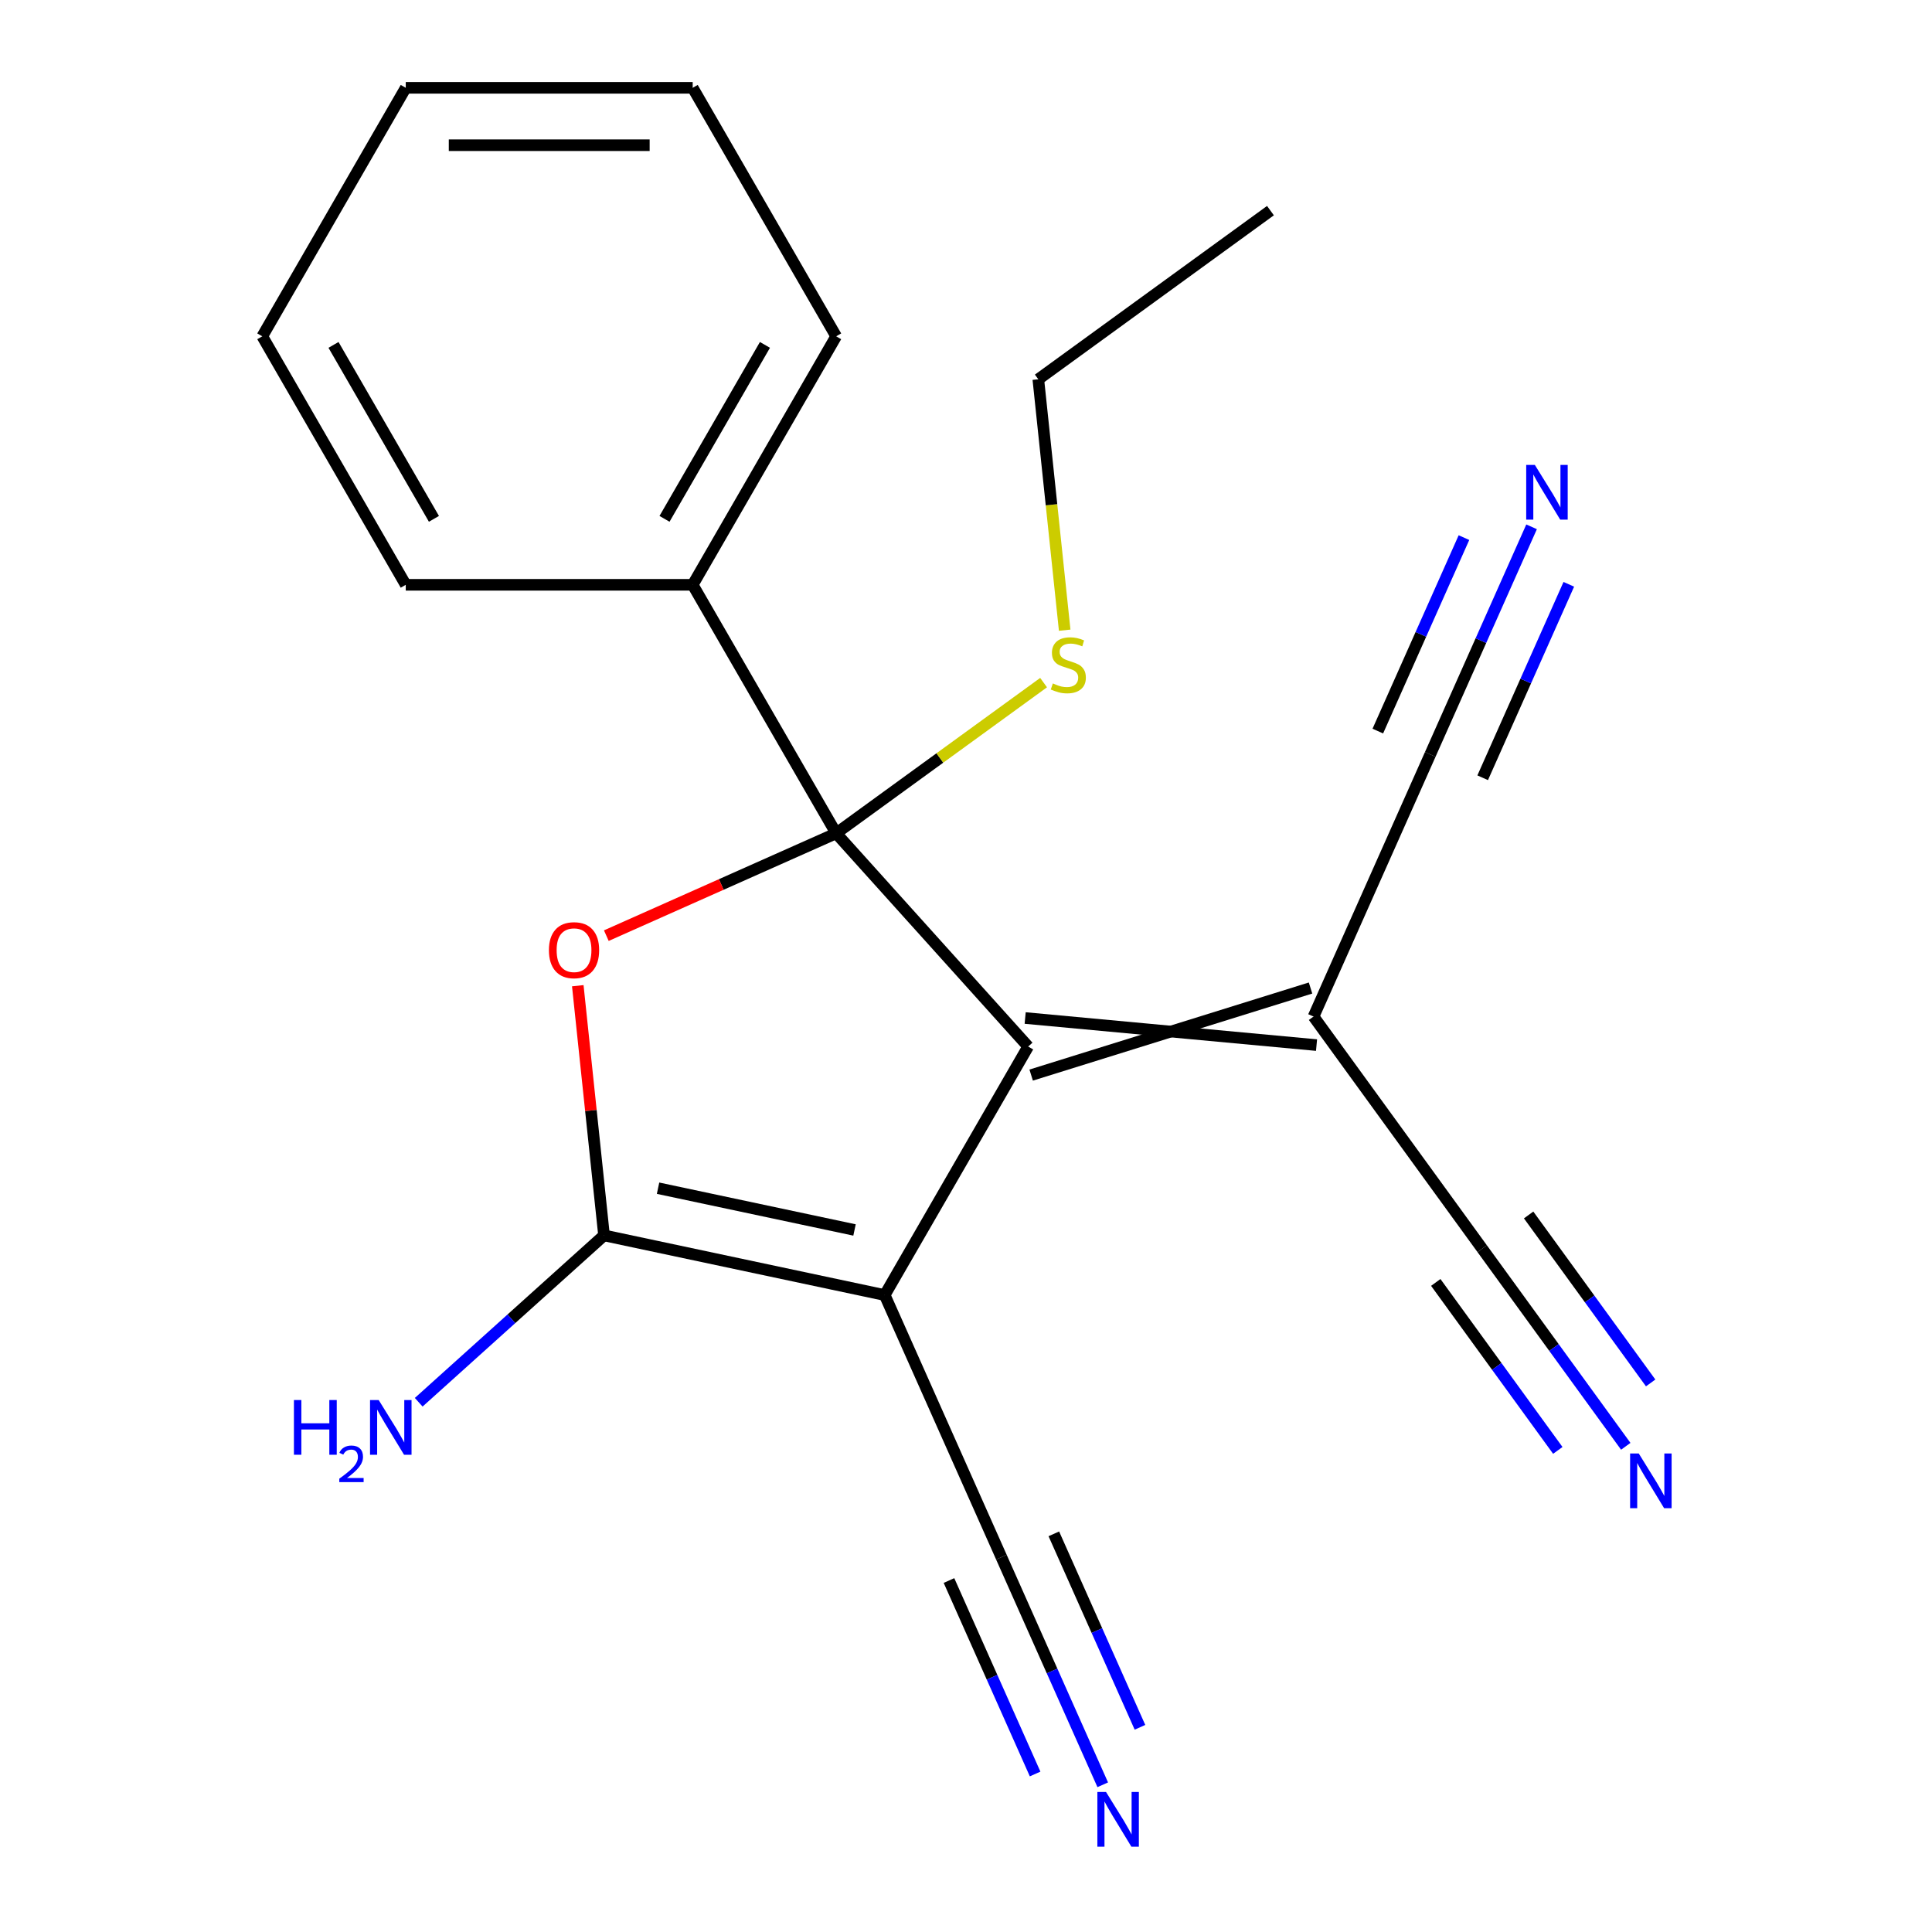 <?xml version='1.0' encoding='iso-8859-1'?>
<svg version='1.1' baseProfile='full'
              xmlns='http://www.w3.org/2000/svg'
                      xmlns:rdkit='http://www.rdkit.org/xml'
                      xmlns:xlink='http://www.w3.org/1999/xlink'
                  xml:space='preserve'
width='1000px' height='1000px' viewBox='0 0 1000 1000'>
<!-- END OF HEADER -->
<rect style='opacity:1.0;fill:#FFFFFF;stroke:none' width='1000' height='1000' x='0' y='0'> </rect>
<path class='bond-1' d='M 432.798,431.321 L 532.178,541.693' style='fill:none;fill-rule:evenodd;stroke:#000000;stroke-width:6px;stroke-linecap:butt;stroke-linejoin:miter;stroke-opacity:1' />
<path class='bond-2' d='M 432.798,431.321 L 373.315,457.805' style='fill:none;fill-rule:evenodd;stroke:#000000;stroke-width:6px;stroke-linecap:butt;stroke-linejoin:miter;stroke-opacity:1' />
<path class='bond-2' d='M 373.315,457.805 L 313.831,484.289' style='fill:none;fill-rule:evenodd;stroke:#FF0000;stroke-width:6px;stroke-linecap:butt;stroke-linejoin:miter;stroke-opacity:1' />
<path class='bond-11' d='M 432.798,431.321 L 358.538,302.699' style='fill:none;fill-rule:evenodd;stroke:#000000;stroke-width:6px;stroke-linecap:butt;stroke-linejoin:miter;stroke-opacity:1' />
<path class='bond-12' d='M 432.798,431.321 L 486.48,392.32' style='fill:none;fill-rule:evenodd;stroke:#000000;stroke-width:6px;stroke-linecap:butt;stroke-linejoin:miter;stroke-opacity:1' />
<path class='bond-12' d='M 486.48,392.32 L 540.161,353.318' style='fill:none;fill-rule:evenodd;stroke:#CCCC00;stroke-width:6px;stroke-linecap:butt;stroke-linejoin:miter;stroke-opacity:1' />
<path class='bond-0' d='M 457.918,670.315 L 532.178,541.693' style='fill:none;fill-rule:evenodd;stroke:#000000;stroke-width:6px;stroke-linecap:butt;stroke-linejoin:miter;stroke-opacity:1' />
<path class='bond-5' d='M 457.918,670.315 L 518.326,805.995' style='fill:none;fill-rule:evenodd;stroke:#000000;stroke-width:6px;stroke-linecap:butt;stroke-linejoin:miter;stroke-opacity:1' />
<path class='bond-21' d='M 457.918,670.315 L 312.643,639.436' style='fill:none;fill-rule:evenodd;stroke:#000000;stroke-width:6px;stroke-linecap:butt;stroke-linejoin:miter;stroke-opacity:1' />
<path class='bond-21' d='M 442.302,636.629 L 340.61,615.013' style='fill:none;fill-rule:evenodd;stroke:#000000;stroke-width:6px;stroke-linecap:butt;stroke-linejoin:miter;stroke-opacity:1' />
<path class='bond-4' d='M 533.73,556.464 L 678.332,511.398' style='fill:none;fill-rule:evenodd;stroke:#000000;stroke-width:6px;stroke-linecap:butt;stroke-linejoin:miter;stroke-opacity:1' />
<path class='bond-4' d='M 530.625,526.923 L 681.437,540.939' style='fill:none;fill-rule:evenodd;stroke:#000000;stroke-width:6px;stroke-linecap:butt;stroke-linejoin:miter;stroke-opacity:1' />
<path class='bond-3' d='M 299.06,510.203 L 305.852,574.82' style='fill:none;fill-rule:evenodd;stroke:#FF0000;stroke-width:6px;stroke-linecap:butt;stroke-linejoin:miter;stroke-opacity:1' />
<path class='bond-3' d='M 305.852,574.82 L 312.643,639.436' style='fill:none;fill-rule:evenodd;stroke:#000000;stroke-width:6px;stroke-linecap:butt;stroke-linejoin:miter;stroke-opacity:1' />
<path class='bond-13' d='M 312.643,639.436 L 264.684,682.619' style='fill:none;fill-rule:evenodd;stroke:#000000;stroke-width:6px;stroke-linecap:butt;stroke-linejoin:miter;stroke-opacity:1' />
<path class='bond-13' d='M 264.684,682.619 L 216.724,725.802' style='fill:none;fill-rule:evenodd;stroke:#0000FF;stroke-width:6px;stroke-linecap:butt;stroke-linejoin:miter;stroke-opacity:1' />
<path class='bond-6' d='M 679.884,526.169 L 767.182,646.324' style='fill:none;fill-rule:evenodd;stroke:#000000;stroke-width:6px;stroke-linecap:butt;stroke-linejoin:miter;stroke-opacity:1' />
<path class='bond-7' d='M 679.884,526.169 L 740.293,390.489' style='fill:none;fill-rule:evenodd;stroke:#000000;stroke-width:6px;stroke-linecap:butt;stroke-linejoin:miter;stroke-opacity:1' />
<path class='bond-8' d='M 518.326,805.995 L 544.552,864.899' style='fill:none;fill-rule:evenodd;stroke:#000000;stroke-width:6px;stroke-linecap:butt;stroke-linejoin:miter;stroke-opacity:1' />
<path class='bond-8' d='M 544.552,864.899 L 570.777,923.802' style='fill:none;fill-rule:evenodd;stroke:#0000FF;stroke-width:6px;stroke-linecap:butt;stroke-linejoin:miter;stroke-opacity:1' />
<path class='bond-8' d='M 491.19,818.077 L 513.482,868.145' style='fill:none;fill-rule:evenodd;stroke:#000000;stroke-width:6px;stroke-linecap:butt;stroke-linejoin:miter;stroke-opacity:1' />
<path class='bond-8' d='M 513.482,868.145 L 535.774,918.213' style='fill:none;fill-rule:evenodd;stroke:#0000FF;stroke-width:6px;stroke-linecap:butt;stroke-linejoin:miter;stroke-opacity:1' />
<path class='bond-8' d='M 545.462,793.914 L 567.754,843.982' style='fill:none;fill-rule:evenodd;stroke:#000000;stroke-width:6px;stroke-linecap:butt;stroke-linejoin:miter;stroke-opacity:1' />
<path class='bond-8' d='M 567.754,843.982 L 590.046,894.05' style='fill:none;fill-rule:evenodd;stroke:#0000FF;stroke-width:6px;stroke-linecap:butt;stroke-linejoin:miter;stroke-opacity:1' />
<path class='bond-10' d='M 767.182,646.324 L 804.338,697.465' style='fill:none;fill-rule:evenodd;stroke:#000000;stroke-width:6px;stroke-linecap:butt;stroke-linejoin:miter;stroke-opacity:1' />
<path class='bond-10' d='M 804.338,697.465 L 841.495,748.606' style='fill:none;fill-rule:evenodd;stroke:#0000FF;stroke-width:6px;stroke-linecap:butt;stroke-linejoin:miter;stroke-opacity:1' />
<path class='bond-10' d='M 743.151,663.784 L 774.734,707.254' style='fill:none;fill-rule:evenodd;stroke:#000000;stroke-width:6px;stroke-linecap:butt;stroke-linejoin:miter;stroke-opacity:1' />
<path class='bond-10' d='M 774.734,707.254 L 806.317,750.724' style='fill:none;fill-rule:evenodd;stroke:#0000FF;stroke-width:6px;stroke-linecap:butt;stroke-linejoin:miter;stroke-opacity:1' />
<path class='bond-10' d='M 791.213,628.864 L 822.796,672.334' style='fill:none;fill-rule:evenodd;stroke:#000000;stroke-width:6px;stroke-linecap:butt;stroke-linejoin:miter;stroke-opacity:1' />
<path class='bond-10' d='M 822.796,672.334 L 854.379,715.804' style='fill:none;fill-rule:evenodd;stroke:#0000FF;stroke-width:6px;stroke-linecap:butt;stroke-linejoin:miter;stroke-opacity:1' />
<path class='bond-9' d='M 740.293,390.489 L 766.518,331.585' style='fill:none;fill-rule:evenodd;stroke:#000000;stroke-width:6px;stroke-linecap:butt;stroke-linejoin:miter;stroke-opacity:1' />
<path class='bond-9' d='M 766.518,331.585 L 792.744,272.682' style='fill:none;fill-rule:evenodd;stroke:#0000FF;stroke-width:6px;stroke-linecap:butt;stroke-linejoin:miter;stroke-opacity:1' />
<path class='bond-9' d='M 767.429,402.57 L 789.721,352.502' style='fill:none;fill-rule:evenodd;stroke:#000000;stroke-width:6px;stroke-linecap:butt;stroke-linejoin:miter;stroke-opacity:1' />
<path class='bond-9' d='M 789.721,352.502 L 812.012,302.435' style='fill:none;fill-rule:evenodd;stroke:#0000FF;stroke-width:6px;stroke-linecap:butt;stroke-linejoin:miter;stroke-opacity:1' />
<path class='bond-9' d='M 713.157,378.407 L 735.449,328.339' style='fill:none;fill-rule:evenodd;stroke:#000000;stroke-width:6px;stroke-linecap:butt;stroke-linejoin:miter;stroke-opacity:1' />
<path class='bond-9' d='M 735.449,328.339 L 757.74,278.271' style='fill:none;fill-rule:evenodd;stroke:#0000FF;stroke-width:6px;stroke-linecap:butt;stroke-linejoin:miter;stroke-opacity:1' />
<path class='bond-14' d='M 358.538,302.699 L 432.798,174.077' style='fill:none;fill-rule:evenodd;stroke:#000000;stroke-width:6px;stroke-linecap:butt;stroke-linejoin:miter;stroke-opacity:1' />
<path class='bond-14' d='M 343.953,268.554 L 395.935,178.518' style='fill:none;fill-rule:evenodd;stroke:#000000;stroke-width:6px;stroke-linecap:butt;stroke-linejoin:miter;stroke-opacity:1' />
<path class='bond-15' d='M 358.538,302.699 L 210.018,302.699' style='fill:none;fill-rule:evenodd;stroke:#000000;stroke-width:6px;stroke-linecap:butt;stroke-linejoin:miter;stroke-opacity:1' />
<path class='bond-16' d='M 551.079,326.19 L 544.254,261.253' style='fill:none;fill-rule:evenodd;stroke:#CCCC00;stroke-width:6px;stroke-linecap:butt;stroke-linejoin:miter;stroke-opacity:1' />
<path class='bond-16' d='M 544.254,261.253 L 537.429,196.317' style='fill:none;fill-rule:evenodd;stroke:#000000;stroke-width:6px;stroke-linecap:butt;stroke-linejoin:miter;stroke-opacity:1' />
<path class='bond-18' d='M 432.798,174.077 L 358.538,45.455' style='fill:none;fill-rule:evenodd;stroke:#000000;stroke-width:6px;stroke-linecap:butt;stroke-linejoin:miter;stroke-opacity:1' />
<path class='bond-19' d='M 210.018,302.699 L 135.758,174.077' style='fill:none;fill-rule:evenodd;stroke:#000000;stroke-width:6px;stroke-linecap:butt;stroke-linejoin:miter;stroke-opacity:1' />
<path class='bond-19' d='M 224.604,268.554 L 172.622,178.518' style='fill:none;fill-rule:evenodd;stroke:#000000;stroke-width:6px;stroke-linecap:butt;stroke-linejoin:miter;stroke-opacity:1' />
<path class='bond-17' d='M 537.429,196.317 L 657.584,109.019' style='fill:none;fill-rule:evenodd;stroke:#000000;stroke-width:6px;stroke-linecap:butt;stroke-linejoin:miter;stroke-opacity:1' />
<path class='bond-22' d='M 358.538,45.455 L 210.018,45.455' style='fill:none;fill-rule:evenodd;stroke:#000000;stroke-width:6px;stroke-linecap:butt;stroke-linejoin:miter;stroke-opacity:1' />
<path class='bond-22' d='M 336.26,75.159 L 232.296,75.159' style='fill:none;fill-rule:evenodd;stroke:#000000;stroke-width:6px;stroke-linecap:butt;stroke-linejoin:miter;stroke-opacity:1' />
<path class='bond-20' d='M 135.758,174.077 L 210.018,45.455' style='fill:none;fill-rule:evenodd;stroke:#000000;stroke-width:6px;stroke-linecap:butt;stroke-linejoin:miter;stroke-opacity:1' />
<path  class='atom-3' d='M 284.118 491.81
Q 284.118 485.01, 287.478 481.21
Q 290.838 477.41, 297.118 477.41
Q 303.398 477.41, 306.758 481.21
Q 310.118 485.01, 310.118 491.81
Q 310.118 498.69, 306.718 502.61
Q 303.318 506.49, 297.118 506.49
Q 290.878 506.49, 287.478 502.61
Q 284.118 498.73, 284.118 491.81
M 297.118 503.29
Q 301.438 503.29, 303.758 500.41
Q 306.118 497.49, 306.118 491.81
Q 306.118 486.25, 303.758 483.45
Q 301.438 480.61, 297.118 480.61
Q 292.798 480.61, 290.438 483.41
Q 288.118 486.21, 288.118 491.81
Q 288.118 497.53, 290.438 500.41
Q 292.798 503.29, 297.118 503.29
' fill='#FF0000'/>
<path  class='atom-9' d='M 572.475 927.515
L 581.755 942.515
Q 582.675 943.995, 584.155 946.675
Q 585.635 949.355, 585.715 949.515
L 585.715 927.515
L 589.475 927.515
L 589.475 955.835
L 585.595 955.835
L 575.635 939.435
Q 574.475 937.515, 573.235 935.315
Q 572.035 933.115, 571.675 932.435
L 571.675 955.835
L 567.995 955.835
L 567.995 927.515
L 572.475 927.515
' fill='#0000FF'/>
<path  class='atom-10' d='M 794.441 240.649
L 803.721 255.649
Q 804.641 257.129, 806.121 259.809
Q 807.601 262.489, 807.681 262.649
L 807.681 240.649
L 811.441 240.649
L 811.441 268.969
L 807.561 268.969
L 797.601 252.569
Q 796.441 250.649, 795.201 248.449
Q 794.001 246.249, 793.641 245.569
L 793.641 268.969
L 789.961 268.969
L 789.961 240.649
L 794.441 240.649
' fill='#0000FF'/>
<path  class='atom-11' d='M 848.22 752.319
L 857.5 767.319
Q 858.42 768.799, 859.9 771.479
Q 861.38 774.159, 861.46 774.319
L 861.46 752.319
L 865.22 752.319
L 865.22 780.639
L 861.34 780.639
L 851.38 764.239
Q 850.22 762.319, 848.98 760.119
Q 847.78 757.919, 847.42 757.239
L 847.42 780.639
L 843.74 780.639
L 843.74 752.319
L 848.22 752.319
' fill='#0000FF'/>
<path  class='atom-13' d='M 544.954 353.743
Q 545.274 353.863, 546.594 354.423
Q 547.914 354.983, 549.354 355.343
Q 550.834 355.663, 552.274 355.663
Q 554.954 355.663, 556.514 354.383
Q 558.074 353.063, 558.074 350.783
Q 558.074 349.223, 557.274 348.263
Q 556.514 347.303, 555.314 346.783
Q 554.114 346.263, 552.114 345.663
Q 549.594 344.903, 548.074 344.183
Q 546.594 343.463, 545.514 341.943
Q 544.474 340.423, 544.474 337.863
Q 544.474 334.303, 546.874 332.103
Q 549.314 329.903, 554.114 329.903
Q 557.394 329.903, 561.114 331.463
L 560.194 334.543
Q 556.794 333.143, 554.234 333.143
Q 551.474 333.143, 549.954 334.303
Q 548.434 335.423, 548.474 337.383
Q 548.474 338.903, 549.234 339.823
Q 550.034 340.743, 551.154 341.263
Q 552.314 341.783, 554.234 342.383
Q 556.794 343.183, 558.314 343.983
Q 559.834 344.783, 560.914 346.423
Q 562.034 348.023, 562.034 350.783
Q 562.034 354.703, 559.394 356.823
Q 556.794 358.903, 552.434 358.903
Q 549.914 358.903, 547.994 358.343
Q 546.114 357.823, 543.874 356.903
L 544.954 353.743
' fill='#CCCC00'/>
<path  class='atom-14' d='M 152.138 724.656
L 155.978 724.656
L 155.978 736.696
L 170.458 736.696
L 170.458 724.656
L 174.298 724.656
L 174.298 752.976
L 170.458 752.976
L 170.458 739.896
L 155.978 739.896
L 155.978 752.976
L 152.138 752.976
L 152.138 724.656
' fill='#0000FF'/>
<path  class='atom-14' d='M 175.671 751.982
Q 176.357 750.213, 177.994 749.237
Q 179.631 748.233, 181.901 748.233
Q 184.726 748.233, 186.31 749.765
Q 187.894 751.296, 187.894 754.015
Q 187.894 756.787, 185.835 759.374
Q 183.802 761.961, 179.578 765.024
L 188.211 765.024
L 188.211 767.136
L 175.618 767.136
L 175.618 765.367
Q 179.103 762.885, 181.162 761.037
Q 183.248 759.189, 184.251 757.526
Q 185.254 755.863, 185.254 754.147
Q 185.254 752.352, 184.357 751.349
Q 183.459 750.345, 181.901 750.345
Q 180.397 750.345, 179.393 750.953
Q 178.39 751.56, 177.677 752.906
L 175.671 751.982
' fill='#0000FF'/>
<path  class='atom-14' d='M 196.011 724.656
L 205.291 739.656
Q 206.211 741.136, 207.691 743.816
Q 209.171 746.496, 209.251 746.656
L 209.251 724.656
L 213.011 724.656
L 213.011 752.976
L 209.131 752.976
L 199.171 736.576
Q 198.011 734.656, 196.771 732.456
Q 195.571 730.256, 195.211 729.576
L 195.211 752.976
L 191.531 752.976
L 191.531 724.656
L 196.011 724.656
' fill='#0000FF'/>
</svg>

